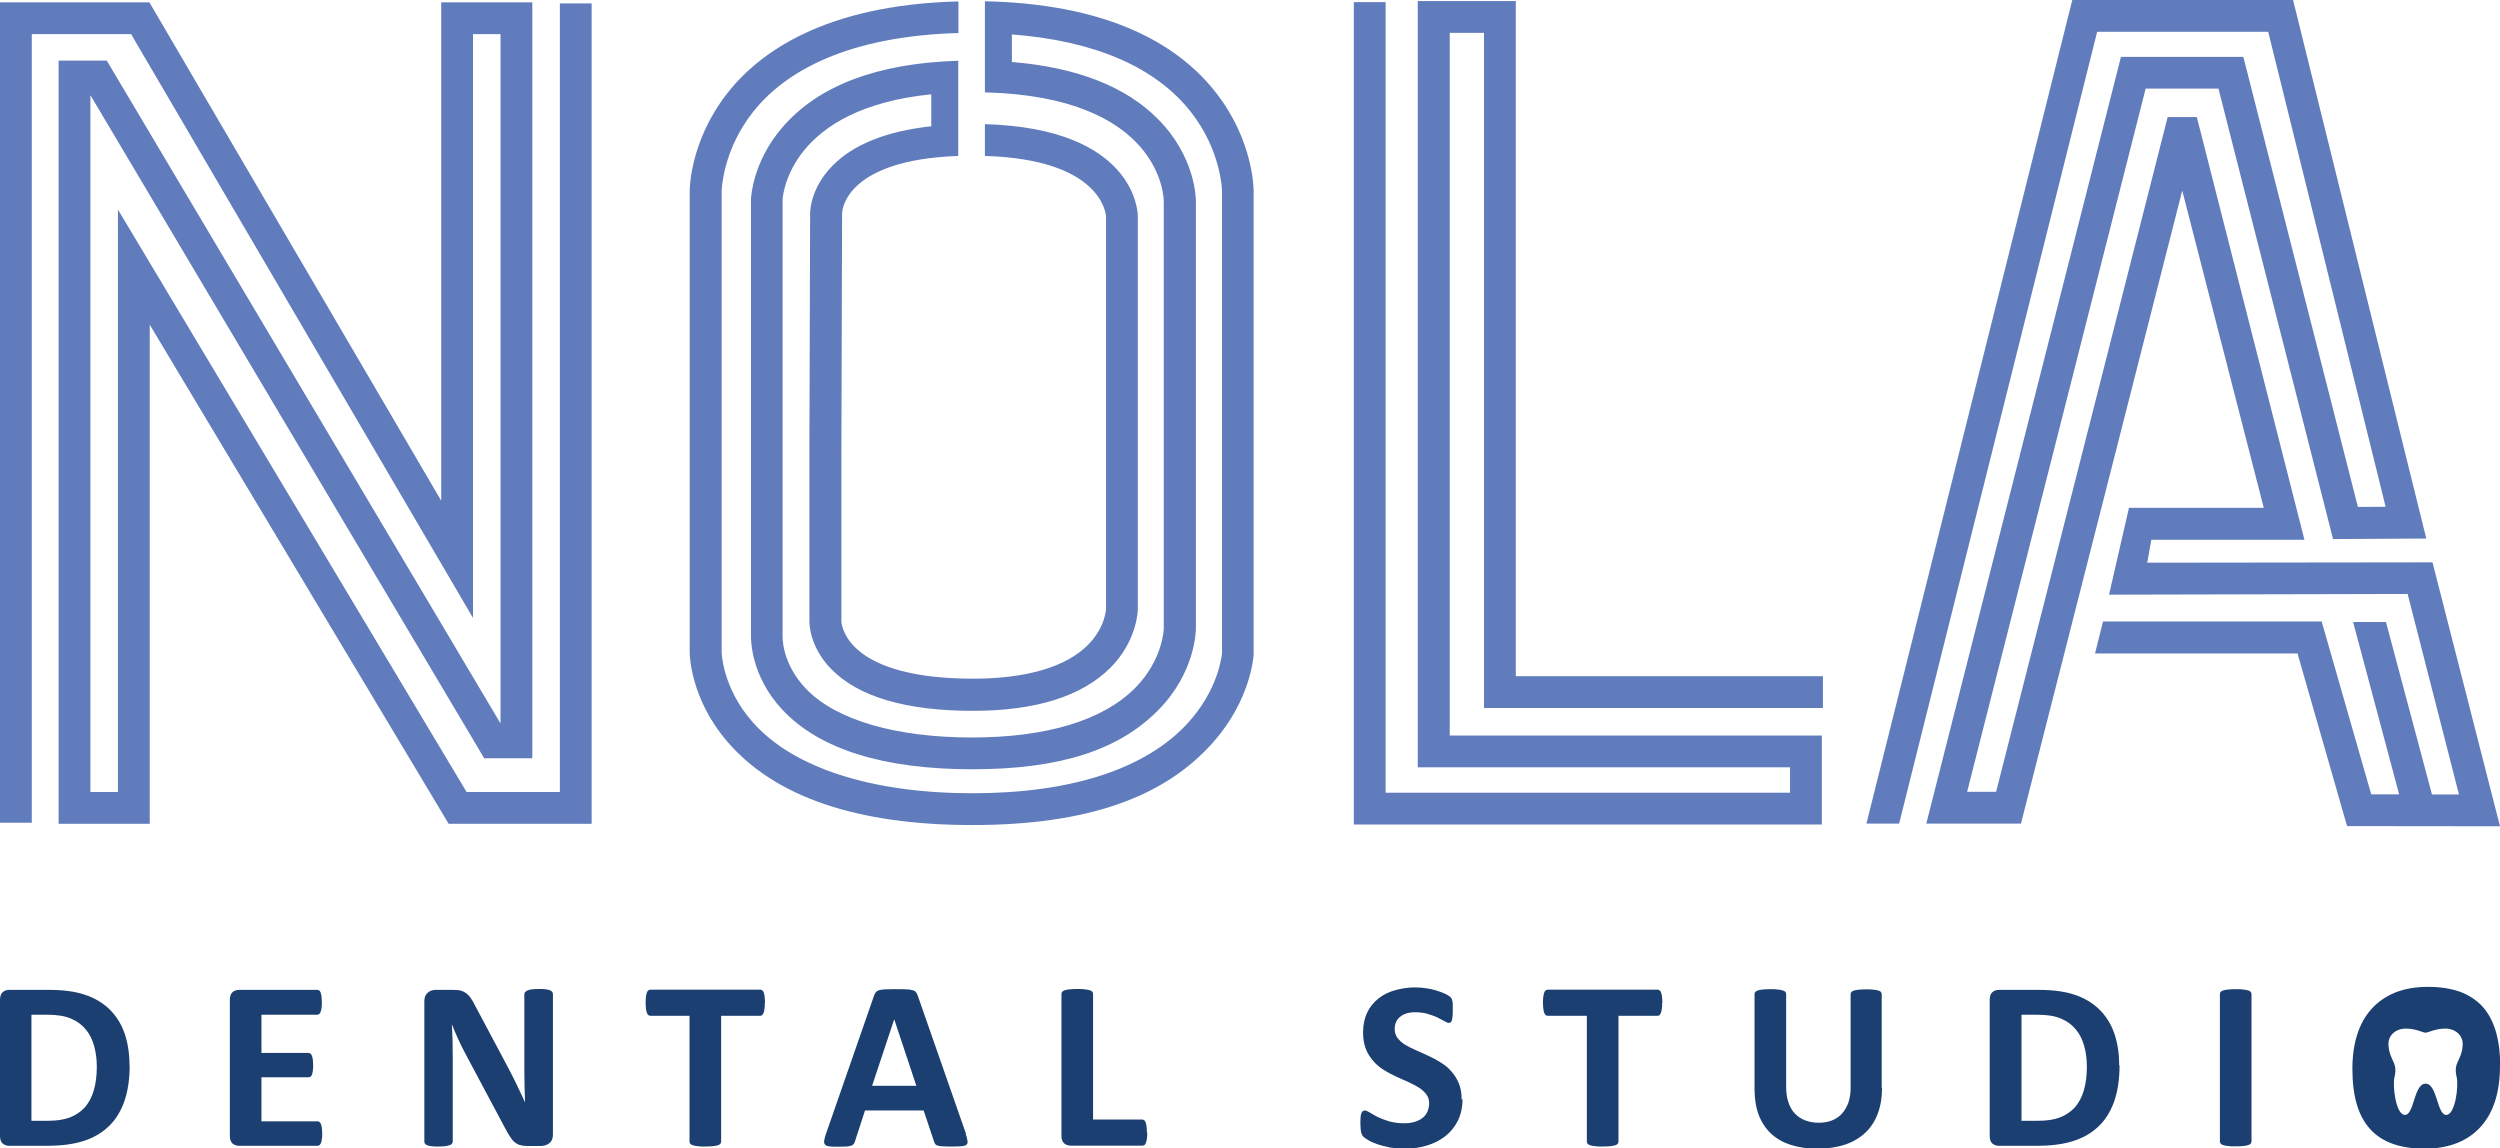 <?xml version="1.0" encoding="UTF-8"?><svg id="Layer_2" xmlns="http://www.w3.org/2000/svg" viewBox="0 0 140.75 64.66"><defs><style>.cls-1{fill:#1c3f72;}.cls-2{fill:#617cbd;}</style></defs><g id="Layer_1-2"><path class="cls-1" d="M7.3,59.99c0,.81-.11,1.49-.32,2.07-.21.57-.51,1.04-.91,1.4-.39.36-.87.63-1.44.8-.56.17-1.23.25-2.01.25H.53c-.15,0-.27-.04-.38-.13-.1-.09-.15-.23-.15-.43v-7.66c0-.2.05-.34.15-.43.1-.09.23-.13.38-.13h2.25c.78,0,1.45.09,1.99.27.55.18,1,.45,1.38.81.37.36.66.8.85,1.33.19.53.29,1.14.29,1.84ZM5.45,60.05c0-.42-.05-.8-.15-1.16-.1-.36-.25-.67-.47-.93-.21-.26-.49-.47-.83-.61-.34-.15-.78-.22-1.33-.22h-.9v5.97h.93c.49,0,.9-.06,1.24-.19.33-.13.61-.32.84-.57.22-.26.39-.57.5-.95.11-.38.17-.82.17-1.33Z"/><path class="cls-1" d="M18.14,63.81c0,.13,0,.24-.02.33-.01.09-.03.16-.05.21-.02.05-.05.09-.08.12-.03.02-.07.04-.11.04h-4.41c-.15,0-.27-.04-.38-.13-.1-.09-.15-.23-.15-.43v-7.66c0-.2.05-.34.15-.43.1-.09.23-.13.38-.13h4.39s.08.01.11.03c.03.02.06.06.08.12.02.06.04.13.05.22.01.09.02.2.02.34,0,.13,0,.23-.02.32-.01.09-.03.16-.05.21-.02.05-.05.09-.08.12-.03.02-.07.04-.11.04h-3.14v2.15h2.65s.08.01.11.04c.03.02.06.06.08.12.02.05.04.12.05.21.01.09.02.2.02.32s0,.24-.02.33c-.01.09-.03.16-.05.21-.02.05-.05.09-.08.11-.03.02-.07.03-.11.03h-2.65v2.48h3.16s.08.01.11.04c.03.02.06.06.08.12.02.05.04.13.05.21.01.09.02.2.02.33Z"/><path class="cls-1" d="M31.13,63.88c0,.1-.02.2-.05.28-.04.08-.08.15-.15.2s-.13.09-.22.12c-.08.02-.17.04-.25.04h-.76c-.16,0-.3-.02-.41-.05-.12-.03-.22-.09-.32-.17-.1-.08-.19-.2-.28-.34-.09-.14-.19-.33-.31-.55l-2.19-4.11c-.13-.24-.26-.51-.39-.79-.13-.28-.25-.56-.35-.82h-.01c.02.33.03.65.04.97,0,.32.01.66.01,1v4.6s-.01.09-.04.12c-.02.04-.07.07-.13.09-.06.02-.14.04-.25.06-.1.01-.24.02-.4.02s-.29,0-.39-.02c-.1-.01-.19-.03-.24-.06-.06-.02-.1-.06-.12-.09-.02-.04-.03-.08-.03-.12v-7.89c0-.21.06-.37.19-.48.12-.11.28-.16.46-.16h.96c.17,0,.32.01.43.04.12.03.22.08.32.15.09.07.18.16.26.28.08.12.17.27.25.44l1.71,3.21c.1.19.2.39.3.57.1.19.19.38.28.56.09.19.18.37.26.55.09.18.17.36.25.54h0c-.01-.32-.02-.65-.03-.99,0-.34-.01-.67-.01-.98v-4.12s.01-.09.04-.12.07-.07.14-.1c.06-.03.15-.05.25-.06.1-.01.24-.02.4-.02.15,0,.28,0,.39.02.1.01.18.03.24.06.06.03.1.06.12.1.02.04.03.08.03.12v7.89Z"/><path class="cls-1" d="M43.06,56.46c0,.13,0,.24-.02.34-.01.09-.03.17-.05.22-.02.06-.05.1-.08.13-.03.03-.07.04-.11.04h-2.2v7.08s-.01.09-.04.12c-.03.04-.08.07-.15.09-.07.02-.16.04-.27.05-.12.01-.26.02-.43.02s-.32,0-.43-.02c-.12-.01-.21-.03-.27-.05-.07-.02-.12-.05-.15-.09-.03-.04-.04-.08-.04-.12v-7.08h-2.2s-.08-.01-.12-.04c-.03-.03-.06-.07-.08-.13-.02-.06-.04-.13-.05-.22-.01-.09-.02-.2-.02-.34s0-.25.02-.35c.01-.1.03-.17.05-.23.02-.06.05-.1.08-.12.03-.02.07-.04.12-.04h6.19s.08.01.11.04c.03.02.06.07.08.12.02.06.04.13.05.23.01.1.02.21.02.35Z"/><path class="cls-1" d="M54.37,63.84c.05.16.09.29.1.39.01.1,0,.17-.05.21-.05.05-.14.08-.26.09-.13.01-.3.02-.52.02s-.41,0-.54-.01c-.13,0-.23-.02-.3-.04s-.12-.05-.14-.08c-.03-.04-.05-.08-.07-.14l-.59-1.76h-3.3l-.56,1.72c-.02.06-.04.12-.07.16-.03.04-.08.08-.14.1-.07.02-.16.04-.28.05-.12,0-.28.01-.47.01-.21,0-.37,0-.49-.02-.12-.01-.2-.05-.24-.1-.05-.05-.06-.13-.05-.22.01-.1.05-.22.1-.38l2.71-7.79c.03-.08.06-.14.1-.19.04-.05.09-.08.17-.11.08-.02.19-.04.33-.05.14,0,.33-.01.56-.01.27,0,.48,0,.64.01.16,0,.28.02.37.05.09.02.15.06.19.11.04.05.07.12.1.2l2.72,7.79ZM50.34,57.4h0l-1.24,3.73h2.49l-1.24-3.73Z"/><path class="cls-1" d="M64.59,63.76c0,.14,0,.25-.02.34-.01.09-.03.17-.05.23-.02.06-.05.11-.08.13s-.07.04-.12.04h-4.03c-.15,0-.27-.04-.38-.13-.1-.09-.15-.23-.15-.43v-7.98s.01-.09.04-.12c.03-.04.08-.07.15-.09.07-.02.16-.04.27-.05.12-.01.26-.02.43-.02s.32,0,.43.02c.11.01.2.03.27.05.07.02.12.05.15.09.03.04.04.08.04.12v7.07h2.76s.08.01.12.04c.03.02.06.07.08.12.02.06.04.13.05.22.01.09.02.21.02.34Z"/><path class="cls-1" d="M82.34,61.87c0,.46-.09.87-.26,1.22-.17.35-.41.64-.7.87-.29.23-.64.41-1.03.53-.39.12-.81.18-1.26.18-.3,0-.58-.02-.85-.07-.26-.05-.49-.11-.69-.18-.2-.07-.37-.14-.5-.22-.13-.08-.23-.14-.29-.2-.06-.06-.1-.14-.13-.25-.02-.11-.04-.27-.04-.48,0-.14,0-.26.01-.35,0-.1.02-.17.04-.23.02-.06.05-.1.08-.13.03-.02.07-.04.12-.04.06,0,.15.04.27.11.12.07.26.16.44.25.18.09.4.17.65.25.25.07.54.11.87.11.22,0,.41-.03.58-.08.17-.05.32-.13.44-.22.12-.1.21-.21.27-.35.06-.14.1-.3.1-.47,0-.2-.05-.37-.16-.51-.11-.14-.25-.27-.42-.38-.17-.11-.37-.21-.59-.31-.22-.1-.45-.2-.69-.31-.24-.11-.46-.23-.69-.37-.22-.14-.42-.3-.59-.5-.17-.19-.32-.42-.42-.68-.11-.26-.16-.58-.16-.94,0-.42.08-.79.23-1.11s.37-.58.63-.79.58-.37.94-.47c.36-.1.74-.16,1.14-.16.21,0,.42.02.62.05.21.03.4.07.58.13.18.05.34.12.48.18.14.07.23.12.28.17.05.05.08.08.09.12.02.03.03.07.04.13.01.05.02.12.02.2,0,.08,0,.18,0,.3,0,.13,0,.24-.01.33s-.02.17-.03.22c-.02.06-.04.1-.07.13-.03.03-.07.04-.12.04s-.13-.03-.24-.1c-.11-.06-.24-.13-.4-.21-.16-.07-.34-.14-.55-.2-.21-.06-.44-.09-.69-.09-.19,0-.36.02-.51.07-.14.05-.27.11-.36.2-.1.08-.17.18-.22.3s-.07.24-.07.37c0,.19.05.36.16.51.11.14.25.27.43.38.18.11.38.21.61.31.23.1.46.2.69.31.24.11.47.23.69.37.23.14.43.3.6.5.18.19.32.42.43.68.11.26.16.57.16.92Z"/><path class="cls-1" d="M93.58,56.46c0,.13,0,.24-.02.34-.01.09-.03.17-.05.22-.02.06-.05.1-.08.13-.03.03-.07.04-.11.04h-2.2v7.08s-.01.09-.04.12c-.03.04-.08.07-.15.09-.07.02-.16.04-.27.05-.12.01-.26.02-.43.02s-.32,0-.43-.02c-.12-.01-.21-.03-.27-.05-.07-.02-.12-.05-.15-.09-.03-.04-.04-.08-.04-.12v-7.08h-2.2s-.08-.01-.12-.04c-.03-.03-.06-.07-.08-.13-.02-.06-.04-.13-.05-.22-.01-.09-.02-.2-.02-.34s0-.25.02-.35c.01-.1.03-.17.05-.23.02-.06.05-.1.08-.12.03-.02.07-.04.12-.04h6.19s.08.01.11.04c.03.02.06.07.08.12.02.06.04.13.05.23.01.1.02.21.02.35Z"/><path class="cls-1" d="M105.96,61.24c0,.54-.08,1.02-.24,1.45-.16.43-.39.79-.7,1.08-.31.29-.69.52-1.14.67-.45.15-.97.23-1.56.23-.55,0-1.05-.07-1.49-.21-.44-.14-.81-.35-1.11-.63-.3-.28-.54-.63-.7-1.05-.16-.42-.24-.91-.24-1.47v-5.34s.01-.09.04-.12.08-.07.15-.09c.07-.02.16-.04.27-.05.11-.01.26-.02.43-.02s.31,0,.43.02c.11.01.2.03.27.05.07.02.12.05.15.09.03.04.04.08.04.12v5.19c0,.35.04.65.13.91.09.26.21.47.37.63.16.17.35.29.58.38.22.08.47.13.75.13s.53-.04.75-.13c.22-.09.41-.21.56-.38.15-.17.27-.37.36-.61.08-.24.13-.52.13-.82v-5.29s.01-.09.04-.12c.03-.04.07-.07.14-.09.07-.02.16-.04.27-.05.12-.01.26-.02.43-.02s.31,0,.42.02c.11.01.2.03.27.05.07.02.12.05.14.09.03.04.04.08.04.12v5.27Z"/><path class="cls-1" d="M119.33,59.99c0,.81-.11,1.49-.32,2.07-.21.57-.51,1.04-.91,1.4-.39.36-.87.63-1.44.8-.56.17-1.23.25-2.01.25h-2.1c-.15,0-.27-.04-.38-.13-.1-.09-.15-.23-.15-.43v-7.66c0-.2.05-.34.15-.43.1-.09.23-.13.38-.13h2.25c.78,0,1.45.09,1.99.27.55.18,1,.45,1.38.81.37.36.66.8.85,1.33.19.53.29,1.14.29,1.84ZM117.49,60.05c0-.42-.05-.8-.15-1.16-.1-.36-.25-.67-.47-.93-.21-.26-.49-.47-.83-.61-.34-.15-.78-.22-1.33-.22h-.9v5.97h.93c.49,0,.9-.06,1.24-.19.33-.13.61-.32.84-.57.22-.26.39-.57.5-.95.11-.38.17-.82.17-1.33Z"/><path class="cls-1" d="M126.76,64.26s-.01.09-.04.12c-.03.04-.08.07-.15.09-.07.02-.16.04-.27.05-.11.01-.26.02-.43.02s-.32,0-.43-.02c-.12-.01-.21-.03-.27-.05-.07-.02-.12-.05-.15-.09-.03-.04-.04-.08-.04-.12v-8.29s.01-.09.04-.12c.03-.04.08-.07.15-.09.07-.02.16-.04.27-.05.11-.01.26-.02.43-.02s.32,0,.43.02c.11.01.2.03.27.05.07.02.12.05.15.09.03.04.04.08.04.12v8.29Z"/><path class="cls-1" d="M140.75,60.01c0,.73-.09,1.38-.27,1.96-.18.57-.45,1.06-.81,1.46-.36.4-.8.71-1.33.92-.53.21-1.14.32-1.83.32s-1.28-.09-1.79-.27c-.51-.18-.93-.45-1.27-.82-.34-.37-.59-.83-.76-1.4-.17-.57-.25-1.24-.25-2.01,0-.71.09-1.35.27-1.92.18-.57.45-1.05.81-1.45.36-.4.8-.7,1.33-.92.53-.21,1.14-.32,1.84-.32s1.25.09,1.76.26c.51.18.93.45,1.28.81.34.37.6.83.77,1.39.17.56.26,1.22.26,1.98ZM138.65,58.77c0-.48-.41-.86-.98-.86s-.96.23-1.11.23-.54-.23-1.11-.23-.98.37-.98.86.22.87.28,1.01.18.39.06.86c-.12.47.07,2.13.59,2.13s.5-1.76,1.16-1.76.64,1.76,1.16,1.76.71-1.66.59-2.13c-.12-.47,0-.72.06-.86.06-.14.28-.52.28-1.01Z"/><polygon class="cls-2" points="31.52 44.59 26.27 44.59 6.64 11.8 6.64 44.59 5.09 44.59 5.09 5.36 27.26 42.69 29.97 42.69 29.97 .13 24.84 .13 24.84 28.19 8.41 .13 0 .13 0 46.32 1.79 46.32 1.79 1.92 7.38 1.92 26.63 34.79 26.63 1.92 28.18 1.92 28.18 40.73 6.01 3.41 3.3 3.41 3.3 46.38 8.43 46.38 8.43 18.28 25.26 46.38 33.31 46.38 33.31 .19 31.52 .19 31.52 44.59"/><path class="cls-2" d="M63.75,1.67c-2.28-1-5.07-1.53-8.3-1.6v5.13c9.9.25,10.07,5.88,10.07,6.13v24.05s-.03,1.76-1.62,3.36c-1.81,1.82-4.98,2.78-9.18,2.78s-7.63-.95-9.34-2.74c-1.38-1.44-1.32-2.93-1.32-2.98v-.03s0-7.35,0-7.35V11.24c.02-.37.49-5.14,8.37-5.93v1.8c-2.51.27-4.39,1.02-5.57,2.23-1.2,1.23-1.25,2.48-1.25,2.68l-.04,12.73h0v10.23c0,.22.04,1.45,1.21,2.67,1.52,1.57,4.21,2.37,7.99,2.37,3.55,0,6.15-.82,7.76-2.44,1.52-1.54,1.53-3.25,1.53-3.31V12.16c0-.21-.15-4.93-8.61-5.17v1.79c6.49.19,6.8,3.19,6.82,3.4v22.08s-.02,1.04-1.01,2.04c-1.23,1.25-3.48,1.91-6.48,1.91-3.92,0-5.74-.92-6.57-1.7-.79-.74-.84-1.46-.84-1.53v-9.35l.04-13.63h0s0-.01,0-.01c.01-.23.28-2.99,6.54-3.21V3.42c-4.56.14-7.89,1.4-9.91,3.76-1.67,1.94-1.75,3.93-1.76,4.01v12.35s0,2.49,0,2.49v9.69c-.01.32,0,2.35,1.77,4.24,2.08,2.22,5.68,3.35,10.69,3.35s8.27-1.11,10.45-3.31c2.13-2.14,2.14-4.53,2.14-4.63V11.34c0-.1,0-2.5-2.14-4.64-1.82-1.84-4.58-2.91-8.22-3.21v-1.55c4.65.35,8.11,1.84,10.09,4.38,1.7,2.18,1.74,4.41,1.74,4.42v26.04c-.02.21-.24,2.07-1.9,3.9-2.36,2.6-6.56,3.98-12.15,3.98s-10.08-1.39-12.38-4.01c-1.7-1.93-1.74-3.91-1.74-3.92V10.74s.04-2.25,1.76-4.43c2.19-2.77,6.18-4.3,11.57-4.45V.08c-7.58.19-11.28,2.92-13.06,5.23-2.05,2.66-2.07,5.32-2.07,5.43v25.99c0,.1.02,2.56,2.09,4.99,2.67,3.14,7.32,4.73,13.82,4.73s10.84-1.57,13.57-4.67c2.11-2.39,2.26-4.81,2.27-4.92v-.02s0-26.1,0-26.1c0-.11-.02-2.78-2.05-5.43-1.17-1.54-2.78-2.77-4.78-3.64Z"/><polygon class="cls-2" points="85.34 .06 79.82 .06 79.82 43.2 100.78 43.2 100.78 44.63 78.01 44.63 78.01 .12 76.22 .12 76.22 46.42 102.57 46.42 102.57 41.41 81.62 41.41 81.62 1.85 83.55 1.85 83.55 39.86 102.63 39.86 102.63 38.07 85.34 38.07 85.34 .06"/><polygon class="cls-2" points="136.95 31.66 120.89 31.68 121.12 30.39 129.74 30.39 123.68 6.59 122.04 6.59 112.38 44.58 110.75 44.58 120.8 4.99 124.9 4.99 131.35 30.35 136.6 30.32 129.1 0 116.67 0 105.08 46.37 106.92 46.37 118.07 1.79 127.7 1.79 134.31 28.53 132.75 28.54 126.3 3.2 119.41 3.2 108.45 46.37 113.78 46.37 122.86 10.73 127.45 28.59 119.86 28.59 118.74 33.48 135.55 33.44 138.44 44.73 136.92 44.73 134.33 35.02 132.48 35.02 135.07 44.72 133.5 44.72 130.71 34.99 118.4 34.99 117.95 36.79 129.35 36.79 132.14 46.51 140.75 46.52 136.95 31.66"/></g></svg>